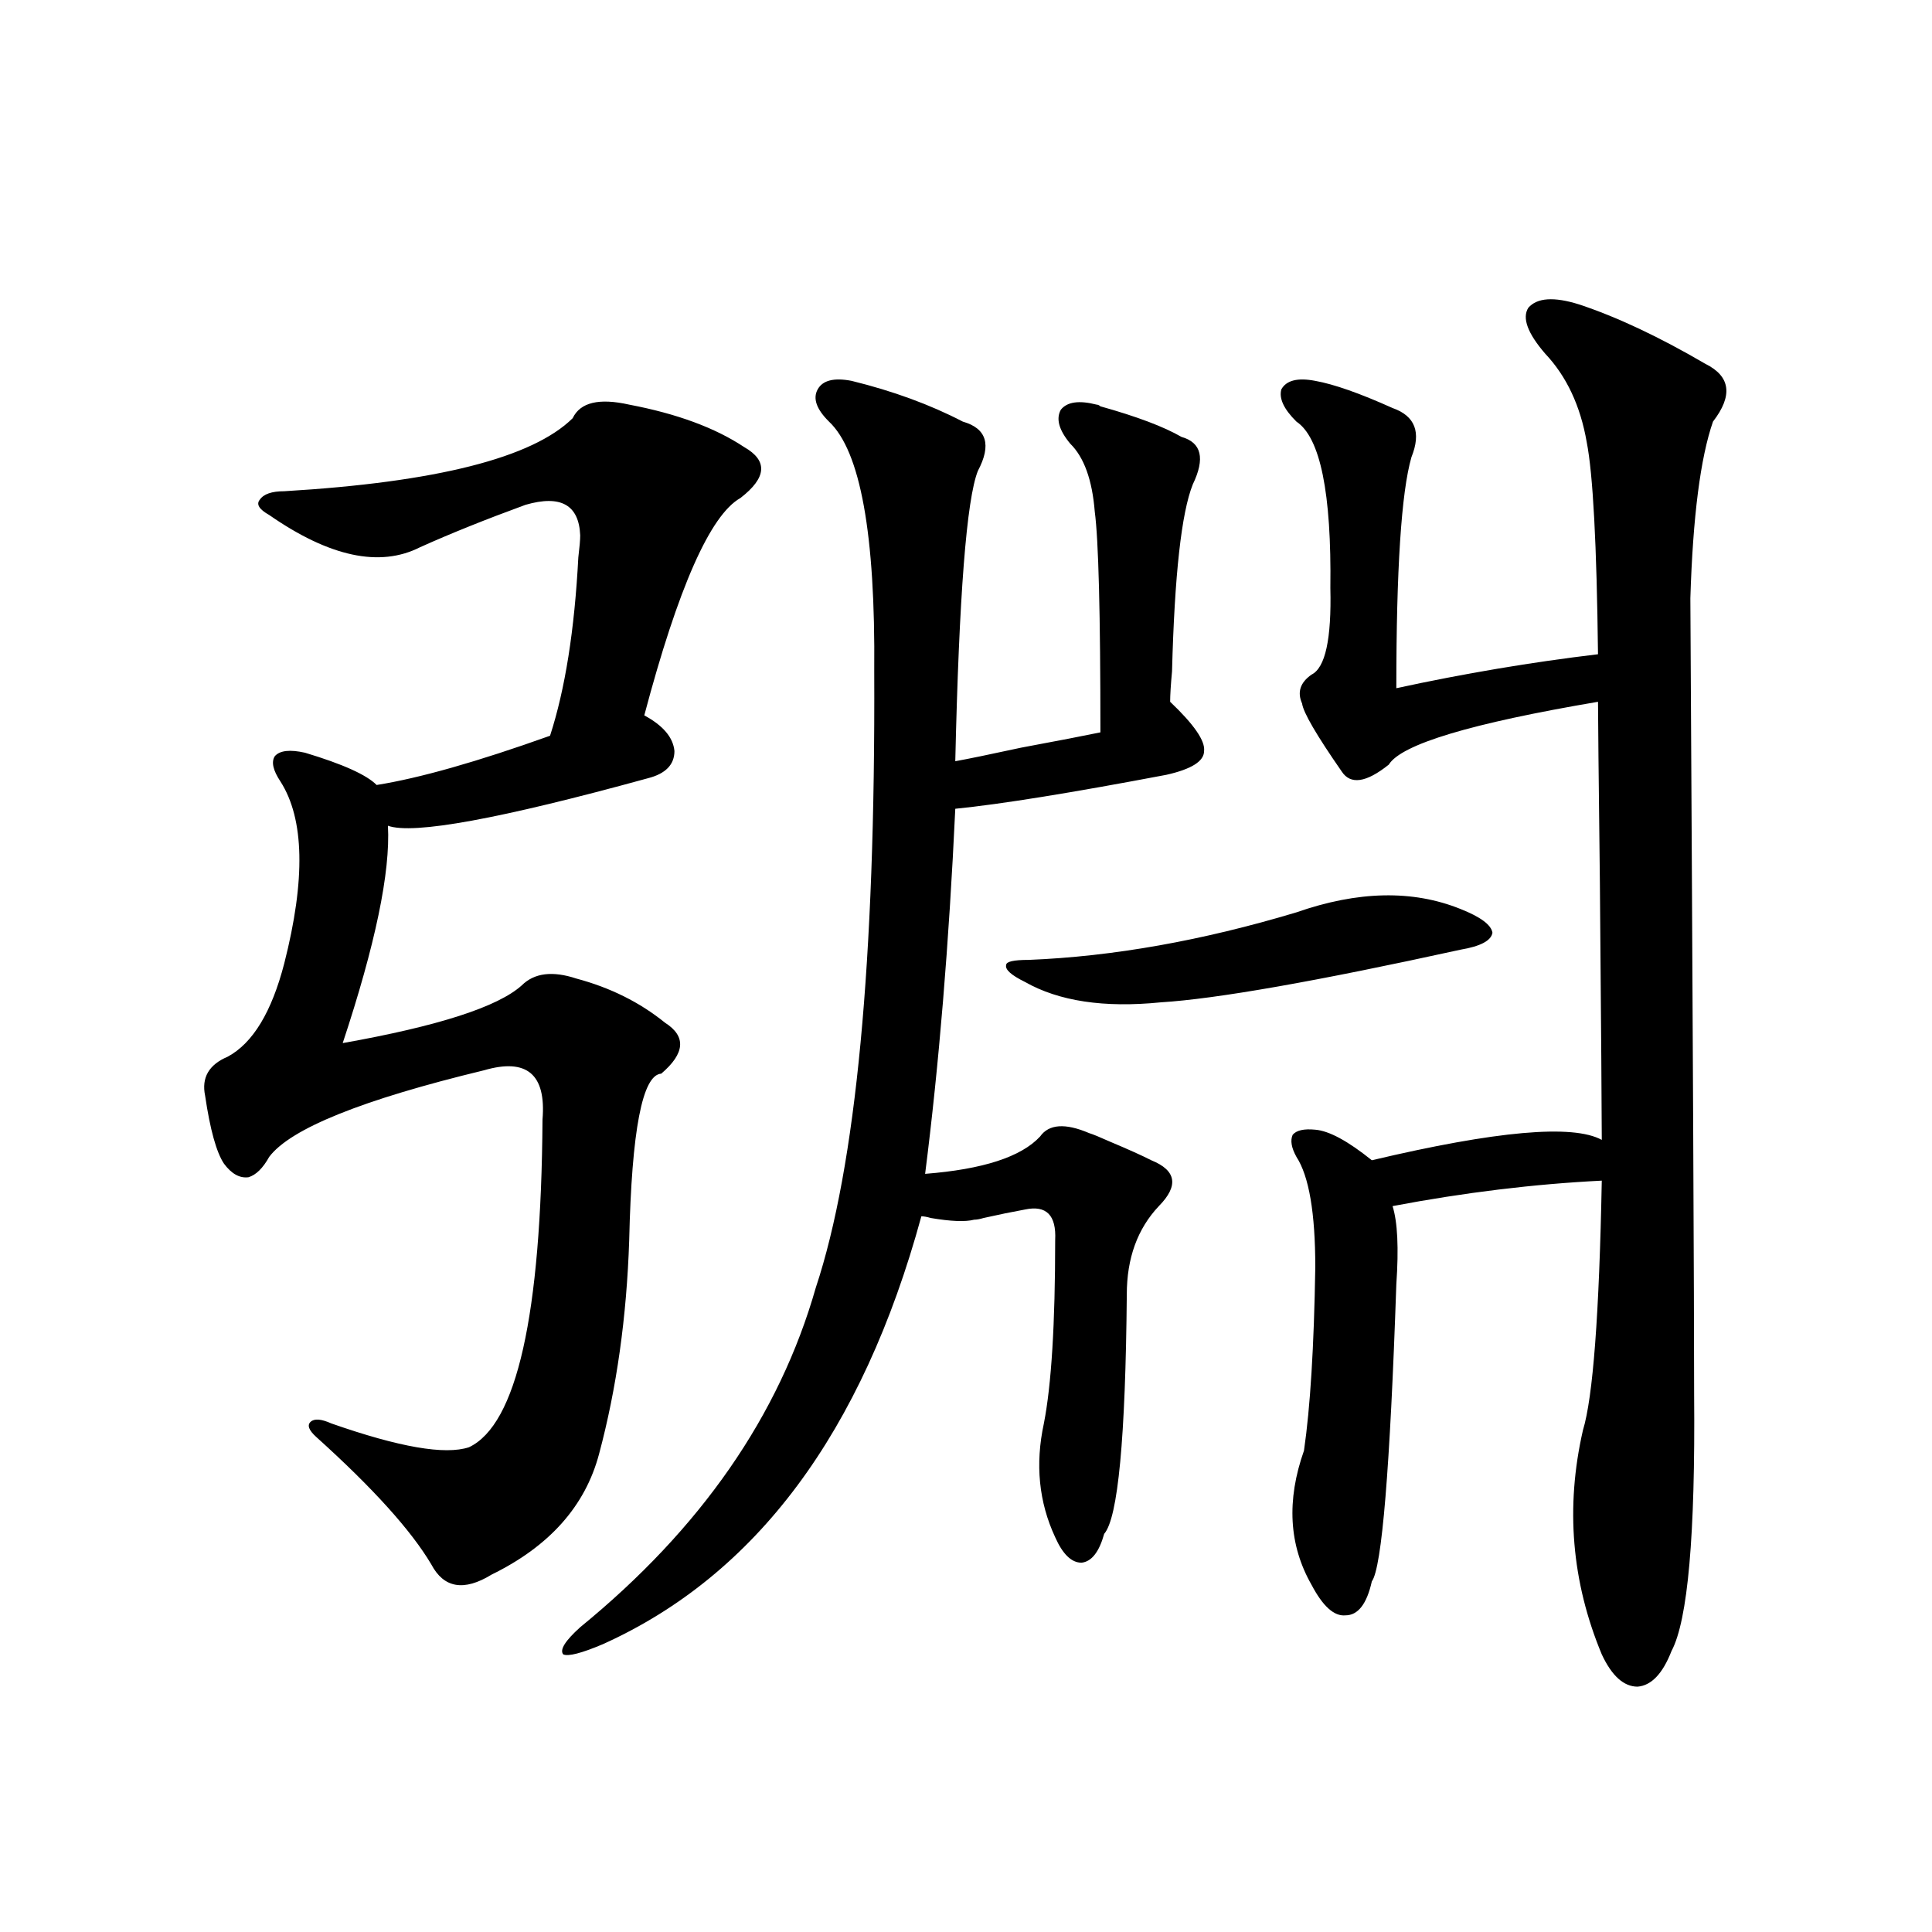 <?xml version="1.0" encoding="utf-8"?>
<!-- Generator: Adobe Illustrator 16.0.0, SVG Export Plug-In . SVG Version: 6.00 Build 0)  -->
<!DOCTYPE svg PUBLIC "-//W3C//DTD SVG 1.1//EN" "http://www.w3.org/Graphics/SVG/1.1/DTD/svg11.dtd">
<svg version="1.1" id="图层_1" xmlns="http://www.w3.org/2000/svg" xmlns:xlink="http://www.w3.org/1999/xlink" x="0px" y="0px"
	 width="1000px" height="1000px" viewBox="0 0 1000 1000" enable-background="new 0 0 1000 1000" xml:space="preserve">
<path d="M325.675,209.438c24.71,4.696,44.542,12.017,59.511,21.973c12.348,7.031,11.707,15.82-1.951,26.367
	c-15.609,8.789-32.194,46.294-49.755,112.5c9.756,5.273,14.954,11.426,15.609,18.457c0,7.031-4.558,11.728-13.658,14.063
	c-76.751,21.094-121.628,29.306-134.631,24.609c1.296,24.032-6.509,61.523-23.414,112.5c49.42-8.789,80.318-18.745,92.681-29.883
	c6.494-6.44,15.93-7.608,28.292-3.516c17.561,4.696,32.835,12.305,45.853,22.852c11.052,7.031,10.396,15.82-1.951,26.367
	c-9.756,0.591-15.289,29.306-16.585,86.133c-1.311,39.853-6.509,76.767-15.609,110.742c-7.164,26.958-25.7,47.763-55.608,62.402
	c-14.313,8.789-24.725,7.031-31.219-5.273c-10.411-17.578-30.243-39.551-59.511-65.918c-3.902-3.516-4.878-6.152-2.927-7.91
	s5.519-1.456,10.731,0.879c35.121,12.305,58.855,16.411,71.218,12.305c24.71-11.714,37.393-68.253,38.048-169.629
	c1.951-23.429-8.14-31.929-30.243-25.488c-63.093,15.243-100.165,30.185-111.217,44.824c-3.262,5.864-6.829,9.38-10.731,10.547
	c-4.558,0.591-8.78-1.758-12.683-7.031c-3.902-5.851-7.164-17.578-9.756-35.156c-1.951-9.366,1.951-16.108,11.707-20.215
	c13.003-7.031,22.759-23.14,29.268-48.34c11.052-43.354,10.396-74.707-1.951-94.043c-3.902-5.851-4.878-10.245-2.927-13.184
	c2.592-2.925,7.805-3.516,15.609-1.758c19.512,5.864,31.859,11.426,37.072,16.699c22.104-3.516,52.026-12.003,89.754-25.488
	c7.805-24.019,12.683-54.78,14.634-92.285c0.641-5.273,0.976-9.077,0.976-11.426c-0.655-15.82-10.091-21.094-28.292-15.82
	c-20.822,7.622-39.023,14.941-54.633,21.973c-20.822,10.547-46.828,4.985-78.047-16.699c-5.213-2.925-6.829-5.562-4.878-7.91
	c1.951-2.925,6.174-4.395,12.683-4.395c78.688-4.683,128.442-17.276,149.265-37.793C300.31,208.271,310.065,205.922,325.675,209.438
	z M440.794,197.133c21.463,5.273,40.64,12.305,57.56,21.094c12.348,3.516,14.954,12.017,7.805,25.488
	c-5.854,14.653-9.756,64.751-11.707,150.293c6.494-1.167,17.881-3.516,34.146-7.031c18.856-3.516,32.515-6.152,40.975-7.91
	c0-61.523-0.976-99.604-2.927-114.258c-1.311-16.397-5.533-28.125-12.683-35.156c-5.854-7.031-7.484-12.882-4.878-17.578
	c3.247-4.093,9.421-4.972,18.536-2.637c0.641,0,1.296,0.302,1.951,0.879c18.856,5.273,32.835,10.547,41.95,15.82
	c10.396,2.938,12.348,11.138,5.854,24.609c-5.854,14.653-9.436,46.884-10.731,96.68c-0.655,7.031-0.976,12.305-0.976,15.82
	c12.348,11.728,18.201,20.215,17.561,25.488c0,5.273-6.509,9.38-19.512,12.305c-49.435,9.38-85.852,15.243-109.266,17.578
	c-3.262,69.735-8.46,132.715-15.609,188.965c29.908-2.335,49.755-8.789,59.511-19.336c4.543-6.44,13.003-7.031,25.365-1.758
	c1.951,0.591,5.519,2.06,10.731,4.395c9.756,4.106,16.905,7.333,21.463,9.668c13.003,5.273,14.299,13.184,3.902,23.73
	c-11.066,11.728-16.585,26.958-16.585,45.703c-0.655,74.419-4.558,115.728-11.707,123.926c-2.606,9.38-6.509,14.364-11.707,14.941
	c-5.213,0-9.756-4.395-13.658-13.184c-8.46-18.155-10.411-37.793-5.854-58.887c3.902-19.913,5.854-51.554,5.854-94.922
	c0.641-12.882-4.558-18.155-15.609-15.82c-6.509,1.181-13.658,2.637-21.463,4.395c-1.951,0.591-3.582,0.879-4.878,0.879
	c-4.558,1.181-12.042,0.879-22.438-0.879c-1.951-0.577-3.582-0.879-4.878-0.879c-30.578,111.923-85.531,185.737-164.874,221.484
	c-11.066,4.683-17.896,6.44-20.487,5.273c-1.951-2.349,0.976-7.031,8.78-14.063c62.438-50.977,103.077-109.562,121.948-175.781
	c20.808-62.69,30.884-169.038,30.243-319.043c0.641-70.89-7.164-113.956-23.414-129.199c-6.509-6.44-8.46-12.003-5.854-16.699
	C425.825,196.845,431.679,195.375,440.794,197.133z M671.032,472.23c31.859-11.124,60.151-11.714,84.876-1.758
	c10.396,4.106,15.93,8.212,16.585,12.305c-0.655,4.106-6.188,7.031-16.585,8.789c-74.8,16.411-126.506,25.488-155.118,27.246
	c-29.268,2.938-52.682-0.577-70.242-10.547c-7.164-3.516-10.411-6.44-9.756-8.789c0-1.758,3.902-2.637,11.707-2.637
	C576.065,495.082,622.253,486.884,671.032,472.23z M817.37,157.582c19.512,6.454,41.295,16.699,65.364,30.762
	c13.003,6.454,14.299,16.411,3.902,29.883c-6.509,18.759-10.411,49.219-11.707,91.406c1.296,227.349,1.951,364.746,1.951,412.207
	c0.641,72.661-3.262,116.895-11.707,132.715c-4.558,11.714-10.411,17.866-17.561,18.457c-7.164,0-13.338-5.575-18.536-16.699
	c-15.609-37.505-18.871-76.163-9.756-116.016c5.198-16.987,8.445-60.054,9.756-129.199c-35.121,1.758-71.218,6.152-108.29,13.184
	c2.592,8.212,3.247,21.685,1.951,40.43c-3.262,95.513-7.484,146.777-12.683,153.809c-2.606,11.714-7.164,17.578-13.658,17.578
	c-5.854,0.577-11.707-4.696-17.561-15.82c-11.707-20.503-13.018-43.644-3.902-69.434c3.247-22.261,5.198-53.901,5.854-94.922
	c0-28.125-3.262-47.159-9.756-57.129c-2.606-4.683-3.262-8.487-1.951-11.426c1.951-2.335,5.854-3.214,11.707-2.637
	c7.149,0.591,16.905,5.864,29.268,15.82c64.389-15.229,104.053-18.745,119.021-10.547c0-12.305-0.335-56.538-0.976-132.715
	c-0.655-55.659-0.976-87.012-0.976-94.043c-65.699,11.138-101.796,21.973-108.29,32.52c-11.707,9.38-19.847,10.547-24.39,3.516
	c-13.018-18.745-19.847-30.46-20.487-35.156c-2.606-5.851-0.976-10.835,4.878-14.941c7.149-3.516,10.396-18.457,9.756-44.824
	c0.641-49.219-5.213-77.921-17.561-86.133c-6.509-6.44-9.115-12.003-7.805-16.699c2.592-4.683,8.445-6.152,17.561-4.395
	c9.756,1.758,23.079,6.454,39.999,14.063c11.707,4.106,14.954,12.606,9.756,25.488c-5.213,18.169-7.805,58.008-7.805,119.531
	c35.121-7.608,69.907-13.472,104.388-17.578c-0.655-56.827-2.606-93.452-5.854-109.863c-3.262-18.745-10.411-33.976-21.463-45.703
	c-9.115-10.547-12.042-18.457-8.78-23.73C795.572,154.066,804.353,153.489,817.37,157.582z"/>
</svg>
